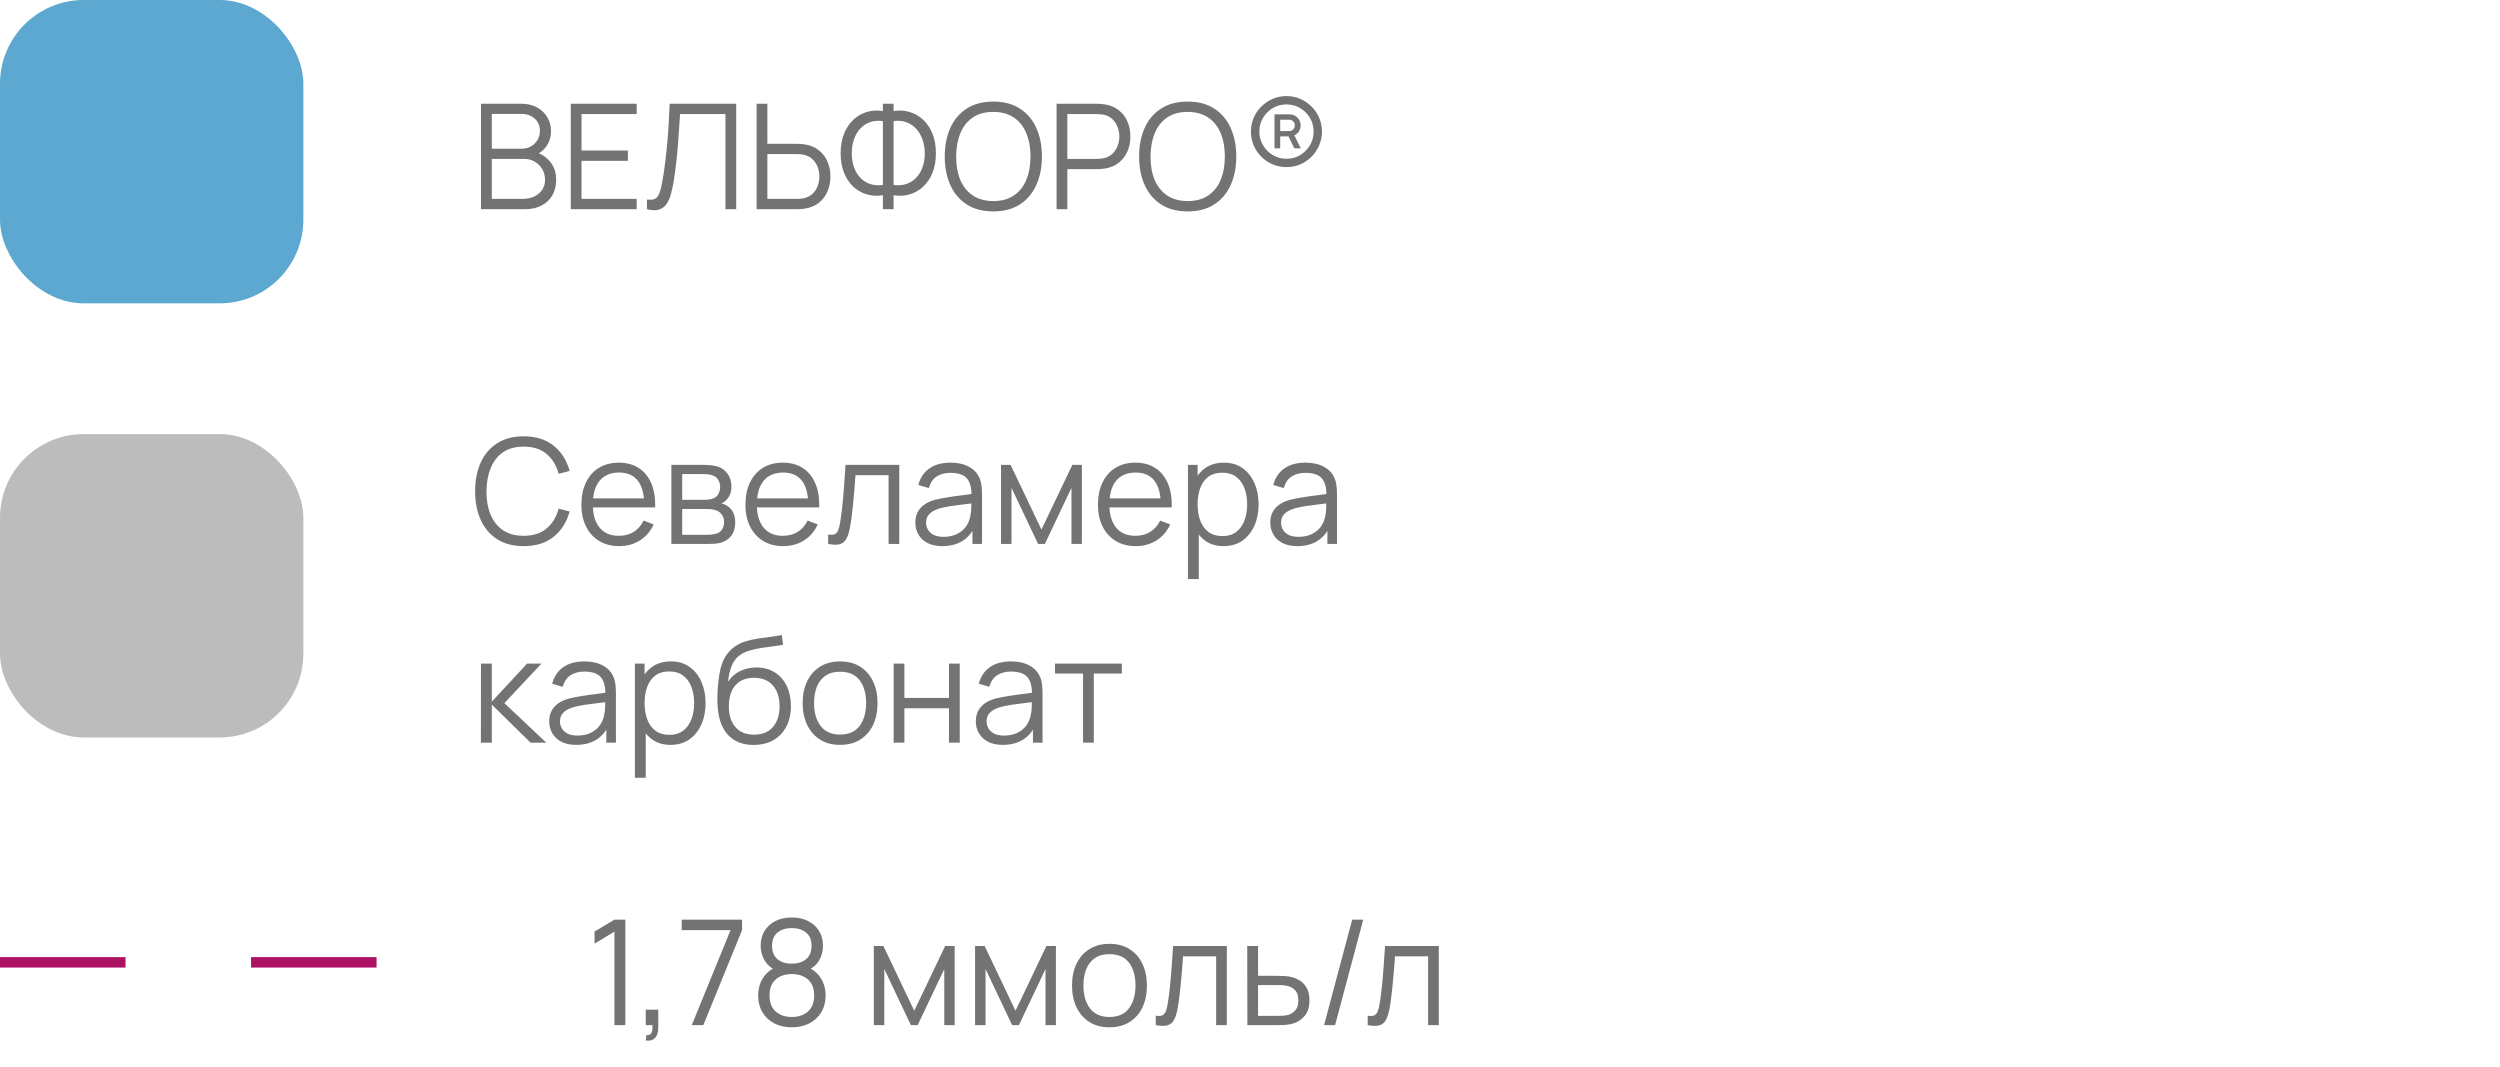 <svg width="239" height="102" viewBox="0 0 239 102" fill="none" xmlns="http://www.w3.org/2000/svg">
<rect width="29" height="29" rx="8" fill="#5DA8D1"/>
<path d="M45.98 20V9.92H49.872C50.437 9.92 50.929 10.037 51.349 10.27C51.769 10.503 52.096 10.818 52.329 11.215C52.562 11.607 52.679 12.041 52.679 12.517C52.679 13.058 52.534 13.541 52.245 13.966C51.956 14.386 51.568 14.678 51.083 14.841L51.069 14.498C51.722 14.685 52.236 15.011 52.609 15.478C52.982 15.945 53.169 16.509 53.169 17.172C53.169 17.755 53.045 18.259 52.798 18.684C52.551 19.104 52.203 19.428 51.755 19.657C51.307 19.886 50.787 20 50.194 20H45.98ZM47.016 19.013H49.942C50.353 19.013 50.721 18.941 51.048 18.796C51.375 18.647 51.631 18.437 51.818 18.166C52.009 17.895 52.105 17.569 52.105 17.186C52.105 16.813 52.019 16.477 51.846 16.178C51.673 15.879 51.438 15.641 51.139 15.464C50.845 15.282 50.509 15.191 50.131 15.191H47.016V19.013ZM47.016 14.218H49.865C50.187 14.218 50.481 14.146 50.747 14.001C51.013 13.852 51.223 13.649 51.377 13.392C51.536 13.135 51.615 12.839 51.615 12.503C51.615 12.027 51.449 11.64 51.118 11.341C50.791 11.042 50.374 10.893 49.865 10.893H47.016V14.218ZM54.566 20V9.92H60.866V10.907H55.595V14.393H60.026V15.38H55.595V19.013H60.866V20H54.566ZM61.85 20V19.083C62.107 19.106 62.319 19.097 62.487 19.055C62.655 19.008 62.791 18.906 62.893 18.747C63.001 18.588 63.094 18.353 63.173 18.04C63.253 17.723 63.332 17.31 63.411 16.801C63.5 16.25 63.575 15.702 63.635 15.156C63.701 14.61 63.757 14.057 63.803 13.497C63.855 12.932 63.897 12.354 63.929 11.761C63.962 11.168 63.992 10.555 64.02 9.92H70.383V20H69.354V10.907H65.014C64.982 11.388 64.949 11.88 64.916 12.384C64.888 12.888 64.851 13.404 64.804 13.931C64.762 14.458 64.709 15.002 64.643 15.562C64.583 16.117 64.506 16.691 64.412 17.284C64.338 17.732 64.249 18.147 64.146 18.53C64.048 18.913 63.908 19.235 63.726 19.496C63.549 19.757 63.309 19.937 63.005 20.035C62.707 20.133 62.322 20.121 61.85 20ZM72.332 20V9.92H73.361V13.749H76.224C76.322 13.749 76.432 13.754 76.553 13.763C76.679 13.768 76.808 13.782 76.938 13.805C77.461 13.884 77.904 14.069 78.268 14.358C78.637 14.643 78.915 15.002 79.101 15.436C79.293 15.87 79.388 16.348 79.388 16.871C79.388 17.398 79.293 17.879 79.101 18.313C78.915 18.747 78.637 19.109 78.268 19.398C77.904 19.683 77.461 19.865 76.938 19.944C76.808 19.963 76.679 19.977 76.553 19.986C76.432 19.995 76.322 20 76.224 20H72.332ZM73.361 19.013H76.196C76.285 19.013 76.385 19.008 76.497 18.999C76.609 18.99 76.719 18.976 76.826 18.957C77.167 18.882 77.449 18.74 77.673 18.53C77.897 18.32 78.063 18.07 78.17 17.781C78.278 17.487 78.331 17.184 78.331 16.871C78.331 16.558 78.278 16.257 78.17 15.968C78.063 15.679 77.897 15.429 77.673 15.219C77.449 15.009 77.167 14.867 76.826 14.792C76.719 14.769 76.609 14.752 76.497 14.743C76.385 14.734 76.285 14.729 76.196 14.729H73.361V19.013ZM84.404 20V18.663C83.886 18.752 83.385 18.728 82.899 18.593C82.419 18.453 81.987 18.213 81.604 17.872C81.226 17.527 80.925 17.086 80.701 16.549C80.477 16.008 80.365 15.375 80.365 14.652C80.365 13.929 80.477 13.296 80.701 12.755C80.925 12.214 81.226 11.77 81.604 11.425C81.987 11.075 82.419 10.832 82.899 10.697C83.385 10.557 83.886 10.531 84.404 10.62V9.92H85.426V10.62C85.944 10.531 86.446 10.557 86.931 10.697C87.417 10.832 87.848 11.075 88.226 11.425C88.609 11.77 88.912 12.214 89.136 12.755C89.36 13.296 89.472 13.929 89.472 14.652C89.472 15.375 89.36 16.008 89.136 16.549C88.912 17.086 88.609 17.527 88.226 17.872C87.848 18.213 87.417 18.453 86.931 18.593C86.446 18.728 85.944 18.752 85.426 18.663V20H84.404ZM84.404 17.683V11.579C83.961 11.514 83.555 11.546 83.186 11.677C82.822 11.803 82.51 12.006 82.248 12.286C81.987 12.566 81.784 12.909 81.639 13.315C81.499 13.716 81.429 14.162 81.429 14.652C81.429 15.142 81.499 15.588 81.639 15.989C81.784 16.386 81.987 16.722 82.248 16.997C82.51 17.272 82.822 17.471 83.186 17.592C83.555 17.713 83.961 17.744 84.404 17.683ZM85.426 17.683C85.874 17.744 86.28 17.713 86.644 17.592C87.008 17.466 87.321 17.268 87.582 16.997C87.848 16.722 88.051 16.386 88.191 15.989C88.336 15.592 88.408 15.154 88.408 14.673C88.408 14.188 88.336 13.744 88.191 13.343C88.051 12.937 87.848 12.592 87.582 12.307C87.321 12.022 87.008 11.815 86.644 11.684C86.28 11.549 85.874 11.514 85.426 11.579V17.683ZM94.959 20.21C93.956 20.21 93.109 19.988 92.418 19.545C91.728 19.097 91.205 18.479 90.85 17.69C90.496 16.901 90.318 15.991 90.318 14.96C90.318 13.929 90.496 13.019 90.85 12.23C91.205 11.441 91.728 10.825 92.418 10.382C93.109 9.934 93.956 9.71 94.959 9.71C95.967 9.71 96.814 9.934 97.5 10.382C98.191 10.825 98.714 11.441 99.068 12.23C99.428 13.019 99.607 13.929 99.607 14.96C99.607 15.991 99.428 16.901 99.068 17.69C98.714 18.479 98.191 19.097 97.5 19.545C96.814 19.988 95.967 20.21 94.959 20.21ZM94.959 19.223C95.748 19.223 96.406 19.043 96.933 18.684C97.461 18.325 97.855 17.825 98.116 17.186C98.382 16.542 98.515 15.8 98.515 14.96C98.515 14.12 98.382 13.38 98.116 12.741C97.855 12.102 97.461 11.602 96.933 11.243C96.406 10.884 95.748 10.702 94.959 10.697C94.171 10.697 93.515 10.877 92.992 11.236C92.47 11.595 92.075 12.097 91.809 12.741C91.548 13.38 91.415 14.12 91.41 14.96C91.406 15.8 91.534 16.54 91.795 17.179C92.061 17.814 92.458 18.313 92.985 18.677C93.513 19.036 94.171 19.218 94.959 19.223ZM101.009 20V9.92H104.901C104.999 9.92 105.109 9.925 105.23 9.934C105.356 9.939 105.482 9.953 105.608 9.976C106.136 10.055 106.581 10.24 106.945 10.529C107.314 10.814 107.592 11.173 107.778 11.607C107.97 12.041 108.065 12.522 108.065 13.049C108.065 13.572 107.97 14.05 107.778 14.484C107.587 14.918 107.307 15.28 106.938 15.569C106.574 15.854 106.131 16.036 105.608 16.115C105.482 16.134 105.356 16.148 105.23 16.157C105.109 16.166 104.999 16.171 104.901 16.171H102.038V20H101.009ZM102.038 15.191H104.873C104.957 15.191 105.055 15.186 105.167 15.177C105.279 15.168 105.389 15.151 105.496 15.128C105.842 15.053 106.124 14.911 106.343 14.701C106.567 14.491 106.733 14.241 106.84 13.952C106.952 13.663 107.008 13.362 107.008 13.049C107.008 12.736 106.952 12.435 106.84 12.146C106.733 11.852 106.567 11.6 106.343 11.39C106.124 11.18 105.842 11.038 105.496 10.963C105.389 10.94 105.279 10.926 105.167 10.921C105.055 10.912 104.957 10.907 104.873 10.907H102.038V15.191ZM113.54 20.21C112.536 20.21 111.689 19.988 110.999 19.545C110.308 19.097 109.785 18.479 109.431 17.69C109.076 16.901 108.899 15.991 108.899 14.96C108.899 13.929 109.076 13.019 109.431 12.23C109.785 11.441 110.308 10.825 110.999 10.382C111.689 9.934 112.536 9.71 113.54 9.71C114.548 9.71 115.395 9.934 116.081 10.382C116.771 10.825 117.294 11.441 117.649 12.23C118.008 13.019 118.188 13.929 118.188 14.96C118.188 15.991 118.008 16.901 117.649 17.69C117.294 18.479 116.771 19.097 116.081 19.545C115.395 19.988 114.548 20.21 113.54 20.21ZM113.54 19.223C114.328 19.223 114.986 19.043 115.514 18.684C116.041 18.325 116.435 17.825 116.697 17.186C116.963 16.542 117.096 15.8 117.096 14.96C117.096 14.12 116.963 13.38 116.697 12.741C116.435 12.102 116.041 11.602 115.514 11.243C114.986 10.884 114.328 10.702 113.54 10.697C112.751 10.697 112.095 10.877 111.573 11.236C111.05 11.595 110.656 12.097 110.39 12.741C110.128 13.38 109.995 14.12 109.991 14.96C109.986 15.8 110.114 16.54 110.376 17.179C110.642 17.814 111.038 18.313 111.566 18.677C112.093 19.036 112.751 19.218 113.54 19.223ZM122.984 15.975C122.518 15.975 122.079 15.889 121.668 15.716C121.258 15.539 120.896 15.294 120.583 14.981C120.271 14.668 120.026 14.307 119.848 13.896C119.676 13.485 119.589 13.044 119.589 12.573C119.589 12.106 119.676 11.67 119.848 11.264C120.026 10.853 120.271 10.494 120.583 10.186C120.896 9.873 121.258 9.628 121.668 9.451C122.079 9.274 122.518 9.185 122.984 9.185C123.456 9.185 123.894 9.274 124.3 9.451C124.711 9.628 125.073 9.873 125.385 10.186C125.698 10.494 125.941 10.853 126.113 11.264C126.291 11.67 126.379 12.106 126.379 12.573C126.379 13.044 126.291 13.485 126.113 13.896C125.941 14.307 125.698 14.668 125.385 14.981C125.073 15.294 124.711 15.539 124.3 15.716C123.894 15.889 123.456 15.975 122.984 15.975ZM122.991 15.177C123.467 15.177 123.901 15.06 124.293 14.827C124.685 14.589 124.998 14.274 125.231 13.882C125.465 13.49 125.581 13.054 125.581 12.573C125.581 12.097 125.465 11.663 125.231 11.271C124.998 10.879 124.685 10.566 124.293 10.333C123.901 10.1 123.467 9.983 122.991 9.983C122.511 9.983 122.074 10.1 121.682 10.333C121.29 10.566 120.978 10.879 120.744 11.271C120.511 11.663 120.394 12.097 120.394 12.573C120.394 13.054 120.511 13.49 120.744 13.882C120.978 14.274 121.29 14.589 121.682 14.827C122.074 15.06 122.511 15.177 122.991 15.177ZM121.843 14.183V10.928H123.264C123.568 10.928 123.822 11.031 124.027 11.236C124.233 11.437 124.338 11.686 124.342 11.985C124.342 12.176 124.291 12.361 124.188 12.538C124.086 12.711 123.936 12.844 123.74 12.937L124.356 14.183H123.74L123.18 13.042H122.389V14.183H121.843ZM122.389 12.531H123.264C123.404 12.531 123.526 12.48 123.628 12.377C123.731 12.27 123.782 12.139 123.782 11.985C123.782 11.822 123.729 11.691 123.621 11.593C123.519 11.495 123.4 11.446 123.264 11.446H122.389V12.531Z" fill="#737373"/>
<rect y="41.5" width="29" height="29" rx="8" fill="#BCBCBC"/>
<path d="M50.061 52.21C49.058 52.21 48.211 51.988 47.52 51.545C46.829 51.097 46.307 50.479 45.952 49.69C45.597 48.901 45.42 47.991 45.42 46.96C45.42 45.929 45.597 45.019 45.952 44.23C46.307 43.441 46.829 42.825 47.52 42.382C48.211 41.934 49.058 41.71 50.061 41.71C51.232 41.71 52.189 42.011 52.931 42.613C53.673 43.21 54.182 44.013 54.457 45.021L53.407 45.294C53.192 44.496 52.807 43.864 52.252 43.397C51.697 42.93 50.966 42.697 50.061 42.697C49.272 42.697 48.617 42.877 48.094 43.236C47.571 43.595 47.177 44.097 46.911 44.741C46.65 45.38 46.514 46.12 46.505 46.96C46.5 47.8 46.629 48.54 46.89 49.179C47.156 49.818 47.553 50.32 48.08 50.684C48.612 51.043 49.272 51.223 50.061 51.223C50.966 51.223 51.697 50.99 52.252 50.523C52.807 50.052 53.192 49.419 53.407 48.626L54.457 48.899C54.182 49.907 53.673 50.712 52.931 51.314C52.189 51.911 51.232 52.21 50.061 52.21ZM59.2 52.21C58.463 52.21 57.824 52.047 57.282 51.72C56.746 51.393 56.328 50.934 56.029 50.341C55.731 49.748 55.581 49.053 55.581 48.255C55.581 47.429 55.728 46.715 56.023 46.113C56.316 45.511 56.73 45.047 57.261 44.72C57.798 44.393 58.431 44.23 59.158 44.23C59.905 44.23 60.542 44.403 61.069 44.748C61.597 45.089 61.996 45.579 62.267 46.218C62.537 46.857 62.661 47.62 62.638 48.507H61.587V48.143C61.569 47.163 61.356 46.423 60.95 45.924C60.549 45.425 59.961 45.175 59.187 45.175C58.374 45.175 57.752 45.439 57.318 45.966C56.888 46.493 56.673 47.245 56.673 48.22C56.673 49.172 56.888 49.912 57.318 50.439C57.752 50.962 58.365 51.223 59.158 51.223C59.7 51.223 60.171 51.099 60.572 50.852C60.978 50.6 61.298 50.238 61.532 49.767L62.49 50.138C62.192 50.796 61.751 51.307 61.167 51.671C60.589 52.03 59.933 52.21 59.2 52.21ZM56.309 48.507V47.646H62.084V48.507H56.309ZM64.184 52V44.44H67.299C67.458 44.44 67.649 44.449 67.873 44.468C68.102 44.487 68.314 44.522 68.51 44.573C68.935 44.685 69.275 44.914 69.532 45.259C69.793 45.604 69.924 46.02 69.924 46.505C69.924 46.776 69.882 47.018 69.798 47.233C69.719 47.443 69.604 47.625 69.455 47.779C69.385 47.858 69.308 47.928 69.224 47.989C69.14 48.045 69.058 48.092 68.979 48.129C69.128 48.157 69.289 48.222 69.462 48.325C69.733 48.484 69.938 48.698 70.078 48.969C70.218 49.235 70.288 49.559 70.288 49.942C70.288 50.46 70.164 50.882 69.917 51.209C69.67 51.536 69.338 51.76 68.923 51.881C68.736 51.932 68.533 51.965 68.314 51.979C68.099 51.993 67.896 52 67.705 52H64.184ZM65.22 51.125H67.656C67.754 51.125 67.878 51.118 68.027 51.104C68.176 51.085 68.309 51.062 68.426 51.034C68.701 50.964 68.902 50.824 69.028 50.614C69.159 50.399 69.224 50.166 69.224 49.914C69.224 49.583 69.126 49.312 68.93 49.102C68.739 48.887 68.482 48.757 68.16 48.71C68.053 48.687 67.941 48.673 67.824 48.668C67.707 48.663 67.602 48.661 67.509 48.661H65.22V51.125ZM65.22 47.779H67.334C67.455 47.779 67.591 47.772 67.74 47.758C67.894 47.739 68.027 47.709 68.139 47.667C68.382 47.583 68.559 47.438 68.671 47.233C68.788 47.028 68.846 46.804 68.846 46.561C68.846 46.295 68.783 46.062 68.657 45.861C68.536 45.66 68.351 45.52 68.104 45.441C67.936 45.38 67.754 45.345 67.558 45.336C67.367 45.327 67.245 45.322 67.194 45.322H65.22V47.779ZM74.882 52.21C74.145 52.21 73.505 52.047 72.964 51.72C72.427 51.393 72.01 50.934 71.711 50.341C71.412 49.748 71.263 49.053 71.263 48.255C71.263 47.429 71.41 46.715 71.704 46.113C71.998 45.511 72.411 45.047 72.943 44.72C73.48 44.393 74.112 44.23 74.84 44.23C75.587 44.23 76.224 44.403 76.751 44.748C77.278 45.089 77.677 45.579 77.948 46.218C78.219 46.857 78.343 47.62 78.319 48.507H77.269V48.143C77.251 47.163 77.038 46.423 76.632 45.924C76.231 45.425 75.643 45.175 74.868 45.175C74.056 45.175 73.433 45.439 72.999 45.966C72.57 46.493 72.355 47.245 72.355 48.22C72.355 49.172 72.57 49.912 72.999 50.439C73.433 50.962 74.047 51.223 74.84 51.223C75.382 51.223 75.853 51.099 76.254 50.852C76.66 50.6 76.98 50.238 77.213 49.767L78.172 50.138C77.874 50.796 77.433 51.307 76.849 51.671C76.27 52.03 75.615 52.21 74.882 52.21ZM71.991 48.507V47.646H77.766V48.507H71.991ZM79.173 52V51.097C79.453 51.148 79.665 51.137 79.81 51.062C79.959 50.983 80.069 50.852 80.139 50.67C80.209 50.483 80.267 50.252 80.314 49.977C80.388 49.52 80.456 49.016 80.517 48.465C80.577 47.914 80.631 47.308 80.678 46.645C80.729 45.978 80.78 45.243 80.832 44.44H85.97V52H84.948V45.427H81.784C81.751 45.922 81.714 46.414 81.672 46.904C81.63 47.394 81.585 47.865 81.539 48.318C81.497 48.766 81.45 49.179 81.399 49.557C81.347 49.935 81.294 50.262 81.238 50.537C81.154 50.952 81.042 51.284 80.902 51.531C80.766 51.778 80.563 51.942 80.293 52.021C80.022 52.1 79.649 52.093 79.173 52ZM90.088 52.21C89.519 52.21 89.041 52.107 88.653 51.902C88.271 51.697 87.984 51.424 87.792 51.083C87.601 50.742 87.505 50.371 87.505 49.97C87.505 49.559 87.587 49.209 87.75 48.92C87.918 48.626 88.145 48.386 88.429 48.199C88.719 48.012 89.052 47.87 89.43 47.772C89.813 47.679 90.235 47.597 90.697 47.527C91.164 47.452 91.619 47.389 92.062 47.338C92.51 47.282 92.902 47.228 93.238 47.177L92.874 47.401C92.888 46.654 92.744 46.101 92.44 45.742C92.137 45.383 91.61 45.203 90.858 45.203C90.34 45.203 89.902 45.32 89.542 45.553C89.188 45.786 88.938 46.155 88.793 46.659L87.792 46.365C87.965 45.688 88.313 45.163 88.835 44.79C89.358 44.417 90.037 44.23 90.872 44.23C91.563 44.23 92.149 44.361 92.629 44.622C93.115 44.879 93.458 45.252 93.658 45.742C93.752 45.961 93.812 46.206 93.84 46.477C93.868 46.748 93.882 47.023 93.882 47.303V52H92.965V50.103L93.231 50.215C92.975 50.864 92.576 51.358 92.034 51.699C91.493 52.04 90.844 52.21 90.088 52.21ZM90.207 51.321C90.688 51.321 91.108 51.235 91.467 51.062C91.827 50.889 92.116 50.654 92.335 50.355C92.555 50.052 92.697 49.711 92.762 49.333C92.818 49.09 92.849 48.824 92.853 48.535C92.858 48.241 92.86 48.022 92.86 47.877L93.252 48.08C92.902 48.127 92.522 48.173 92.111 48.22C91.705 48.267 91.304 48.32 90.907 48.381C90.515 48.442 90.161 48.514 89.843 48.598C89.629 48.659 89.421 48.745 89.22 48.857C89.02 48.964 88.854 49.109 88.723 49.291C88.597 49.473 88.534 49.699 88.534 49.97C88.534 50.189 88.588 50.402 88.695 50.607C88.807 50.812 88.985 50.983 89.227 51.118C89.475 51.253 89.801 51.321 90.207 51.321ZM95.698 52V44.44H96.615L99.562 50.628L102.516 44.44H103.426V52H102.432V46.638L99.891 52H99.24L96.699 46.638V52H95.698ZM108.583 52.21C107.846 52.21 107.207 52.047 106.665 51.72C106.129 51.393 105.711 50.934 105.412 50.341C105.114 49.748 104.964 49.053 104.964 48.255C104.964 47.429 105.111 46.715 105.405 46.113C105.699 45.511 106.112 45.047 106.644 44.72C107.181 44.393 107.813 44.23 108.541 44.23C109.288 44.23 109.925 44.403 110.452 44.748C110.98 45.089 111.379 45.579 111.649 46.218C111.92 46.857 112.044 47.62 112.02 48.507H110.97V48.143C110.952 47.163 110.739 46.423 110.333 45.924C109.932 45.425 109.344 45.175 108.569 45.175C107.757 45.175 107.134 45.439 106.7 45.966C106.271 46.493 106.056 47.245 106.056 48.22C106.056 49.172 106.271 49.912 106.7 50.439C107.134 50.962 107.748 51.223 108.541 51.223C109.083 51.223 109.554 51.099 109.955 50.852C110.361 50.6 110.681 50.238 110.914 49.767L111.873 50.138C111.575 50.796 111.134 51.307 110.55 51.671C109.972 52.03 109.316 52.21 108.583 52.21ZM105.692 48.507V47.646H111.467V48.507H105.692ZM116.969 52.21C116.273 52.21 115.685 52.035 115.205 51.685C114.724 51.33 114.36 50.852 114.113 50.25C113.865 49.643 113.742 48.964 113.742 48.213C113.742 47.448 113.865 46.766 114.113 46.169C114.365 45.567 114.733 45.093 115.219 44.748C115.704 44.403 116.301 44.23 117.011 44.23C117.701 44.23 118.294 44.405 118.789 44.755C119.283 45.105 119.661 45.581 119.923 46.183C120.189 46.785 120.322 47.462 120.322 48.213C120.322 48.969 120.189 49.648 119.923 50.25C119.657 50.852 119.274 51.33 118.775 51.685C118.275 52.035 117.673 52.21 116.969 52.21ZM113.567 55.36V44.44H114.491V50.131H114.603V55.36H113.567ZM116.864 51.251C117.391 51.251 117.83 51.118 118.18 50.852C118.53 50.586 118.791 50.224 118.964 49.767C119.141 49.305 119.23 48.787 119.23 48.213C119.23 47.644 119.143 47.13 118.971 46.673C118.798 46.216 118.534 45.854 118.18 45.588C117.83 45.322 117.384 45.189 116.843 45.189C116.315 45.189 115.877 45.317 115.527 45.574C115.181 45.831 114.922 46.188 114.75 46.645C114.577 47.098 114.491 47.62 114.491 48.213C114.491 48.796 114.577 49.319 114.75 49.781C114.922 50.238 115.184 50.598 115.534 50.859C115.884 51.12 116.327 51.251 116.864 51.251ZM124.022 52.21C123.453 52.21 122.974 52.107 122.587 51.902C122.204 51.697 121.917 51.424 121.726 51.083C121.535 50.742 121.439 50.371 121.439 49.97C121.439 49.559 121.521 49.209 121.684 48.92C121.852 48.626 122.078 48.386 122.363 48.199C122.652 48.012 122.986 47.87 123.364 47.772C123.747 47.679 124.169 47.597 124.631 47.527C125.098 47.452 125.553 47.389 125.996 47.338C126.444 47.282 126.836 47.228 127.172 47.177L126.808 47.401C126.822 46.654 126.677 46.101 126.374 45.742C126.071 45.383 125.543 45.203 124.792 45.203C124.274 45.203 123.835 45.32 123.476 45.553C123.121 45.786 122.872 46.155 122.727 46.659L121.726 46.365C121.899 45.688 122.246 45.163 122.769 44.79C123.292 44.417 123.971 44.23 124.806 44.23C125.497 44.23 126.082 44.361 126.563 44.622C127.048 44.879 127.391 45.252 127.592 45.742C127.685 45.961 127.746 46.206 127.774 46.477C127.802 46.748 127.816 47.023 127.816 47.303V52H126.899V50.103L127.165 50.215C126.908 50.864 126.509 51.358 125.968 51.699C125.427 52.04 124.778 52.21 124.022 52.21ZM124.141 51.321C124.622 51.321 125.042 51.235 125.401 51.062C125.76 50.889 126.05 50.654 126.269 50.355C126.488 50.052 126.631 49.711 126.696 49.333C126.752 49.09 126.782 48.824 126.787 48.535C126.792 48.241 126.794 48.022 126.794 47.877L127.186 48.08C126.836 48.127 126.456 48.173 126.045 48.22C125.639 48.267 125.238 48.32 124.841 48.381C124.449 48.442 124.094 48.514 123.777 48.598C123.562 48.659 123.355 48.745 123.154 48.857C122.953 48.964 122.788 49.109 122.657 49.291C122.531 49.473 122.468 49.699 122.468 49.97C122.468 50.189 122.522 50.402 122.629 50.607C122.741 50.812 122.918 50.983 123.161 51.118C123.408 51.253 123.735 51.321 124.141 51.321ZM45.973 71L45.98 63.44H47.016V67.08L50.39 63.44H51.762L48.22 67.22L52.224 71H50.726L47.016 67.36V71H45.973ZM55.088 71.21C54.519 71.21 54.041 71.107 53.653 70.902C53.271 70.697 52.984 70.424 52.792 70.083C52.601 69.742 52.505 69.371 52.505 68.97C52.505 68.559 52.587 68.209 52.75 67.92C52.918 67.626 53.145 67.386 53.429 67.199C53.719 67.012 54.052 66.87 54.43 66.772C54.813 66.679 55.235 66.597 55.697 66.527C56.164 66.452 56.619 66.389 57.062 66.338C57.51 66.282 57.902 66.228 58.238 66.177L57.874 66.401C57.888 65.654 57.744 65.101 57.44 64.742C57.137 64.383 56.61 64.203 55.858 64.203C55.34 64.203 54.902 64.32 54.542 64.553C54.188 64.786 53.938 65.155 53.793 65.659L52.792 65.365C52.965 64.688 53.313 64.163 53.835 63.79C54.358 63.417 55.037 63.23 55.872 63.23C56.563 63.23 57.149 63.361 57.629 63.622C58.115 63.879 58.458 64.252 58.658 64.742C58.752 64.961 58.812 65.206 58.84 65.477C58.868 65.748 58.882 66.023 58.882 66.303V71H57.965V69.103L58.231 69.215C57.975 69.864 57.576 70.358 57.034 70.699C56.493 71.04 55.844 71.21 55.088 71.21ZM55.207 70.321C55.688 70.321 56.108 70.235 56.467 70.062C56.827 69.889 57.116 69.654 57.335 69.355C57.555 69.052 57.697 68.711 57.762 68.333C57.818 68.09 57.849 67.824 57.853 67.535C57.858 67.241 57.86 67.022 57.86 66.877L58.252 67.08C57.902 67.127 57.522 67.173 57.111 67.22C56.705 67.267 56.304 67.32 55.907 67.381C55.515 67.442 55.161 67.514 54.843 67.598C54.629 67.659 54.421 67.745 54.22 67.857C54.02 67.964 53.854 68.109 53.723 68.291C53.597 68.473 53.534 68.699 53.534 68.97C53.534 69.189 53.588 69.402 53.695 69.607C53.807 69.812 53.985 69.983 54.227 70.118C54.475 70.253 54.801 70.321 55.207 70.321ZM64.1 71.21C63.404 71.21 62.816 71.035 62.336 70.685C61.855 70.33 61.491 69.852 61.244 69.25C60.996 68.643 60.873 67.964 60.873 67.213C60.873 66.448 60.996 65.766 61.244 65.169C61.496 64.567 61.864 64.093 62.35 63.748C62.835 63.403 63.432 63.23 64.142 63.23C64.832 63.23 65.425 63.405 65.92 63.755C66.414 64.105 66.792 64.581 67.054 65.183C67.32 65.785 67.453 66.462 67.453 67.213C67.453 67.969 67.32 68.648 67.054 69.25C66.788 69.852 66.405 70.33 65.906 70.685C65.406 71.035 64.804 71.21 64.1 71.21ZM60.698 74.36V63.44H61.622V69.131H61.734V74.36H60.698ZM63.995 70.251C64.522 70.251 64.961 70.118 65.311 69.852C65.661 69.586 65.922 69.224 66.095 68.767C66.272 68.305 66.361 67.787 66.361 67.213C66.361 66.644 66.274 66.13 66.102 65.673C65.929 65.216 65.665 64.854 65.311 64.588C64.961 64.322 64.515 64.189 63.974 64.189C63.446 64.189 63.008 64.317 62.658 64.574C62.312 64.831 62.053 65.188 61.881 65.645C61.708 66.098 61.622 66.62 61.622 67.213C61.622 67.796 61.708 68.319 61.881 68.781C62.053 69.238 62.315 69.598 62.665 69.859C63.015 70.12 63.458 70.251 63.995 70.251ZM72.021 71.217C71.316 71.212 70.712 71.058 70.208 70.755C69.704 70.452 69.312 69.999 69.032 69.397C68.756 68.795 68.607 68.044 68.584 67.143C68.57 66.746 68.579 66.315 68.612 65.848C68.644 65.377 68.696 64.929 68.766 64.504C68.836 64.079 68.92 63.734 69.018 63.468C69.139 63.123 69.312 62.801 69.536 62.502C69.764 62.199 70.028 61.951 70.327 61.76C70.616 61.564 70.943 61.412 71.307 61.305C71.675 61.193 72.058 61.107 72.455 61.046C72.856 60.985 73.253 60.932 73.645 60.885C74.041 60.838 74.408 60.78 74.744 60.71L74.856 61.641C74.599 61.692 74.296 61.739 73.946 61.781C73.596 61.823 73.229 61.874 72.847 61.935C72.464 61.991 72.098 62.068 71.748 62.166C71.398 62.264 71.099 62.392 70.852 62.551C70.474 62.78 70.182 63.125 69.977 63.587C69.776 64.049 69.652 64.579 69.606 65.176C69.895 64.723 70.278 64.383 70.754 64.154C71.234 63.925 71.755 63.811 72.315 63.811C72.996 63.811 73.582 63.967 74.072 64.28C74.566 64.593 74.947 65.027 75.213 65.582C75.479 66.137 75.612 66.774 75.612 67.493C75.612 68.244 75.465 68.9 75.171 69.46C74.881 70.02 74.468 70.454 73.932 70.762C73.395 71.065 72.758 71.217 72.021 71.217ZM72.098 70.23C72.891 70.23 73.493 69.983 73.904 69.488C74.319 68.993 74.527 68.335 74.527 67.514C74.527 66.674 74.312 66.011 73.883 65.526C73.458 65.041 72.858 64.798 72.084 64.798C71.309 64.798 70.714 65.041 70.299 65.526C69.883 66.011 69.676 66.674 69.676 67.514C69.676 68.354 69.883 69.017 70.299 69.502C70.714 69.987 71.314 70.23 72.098 70.23ZM80.309 71.21C79.558 71.21 78.916 71.04 78.384 70.699C77.852 70.358 77.444 69.887 77.159 69.285C76.874 68.683 76.732 67.992 76.732 67.213C76.732 66.42 76.876 65.724 77.166 65.127C77.455 64.53 77.866 64.065 78.398 63.734C78.934 63.398 79.572 63.23 80.309 63.23C81.065 63.23 81.709 63.4 82.241 63.741C82.778 64.077 83.186 64.546 83.466 65.148C83.751 65.745 83.893 66.434 83.893 67.213C83.893 68.006 83.751 68.704 83.466 69.306C83.181 69.903 82.77 70.37 82.234 70.706C81.697 71.042 81.055 71.21 80.309 71.21ZM80.309 70.223C81.149 70.223 81.774 69.945 82.185 69.39C82.596 68.83 82.801 68.104 82.801 67.213C82.801 66.298 82.593 65.57 82.178 65.029C81.767 64.488 81.144 64.217 80.309 64.217C79.744 64.217 79.278 64.345 78.909 64.602C78.545 64.854 78.272 65.206 78.09 65.659C77.912 66.107 77.824 66.625 77.824 67.213C77.824 68.123 78.034 68.853 78.454 69.404C78.874 69.95 79.492 70.223 80.309 70.223ZM85.43 71V63.44H86.459V66.723H90.722V63.44H91.751V71H90.722V67.71H86.459V71H85.43ZM95.871 71.21C95.302 71.21 94.824 71.107 94.436 70.902C94.054 70.697 93.767 70.424 93.576 70.083C93.384 69.742 93.288 69.371 93.288 68.97C93.288 68.559 93.37 68.209 93.534 67.92C93.701 67.626 93.928 67.386 94.213 67.199C94.502 67.012 94.835 66.87 95.213 66.772C95.596 66.679 96.019 66.597 96.481 66.527C96.947 66.452 97.402 66.389 97.846 66.338C98.293 66.282 98.686 66.228 99.022 66.177L98.657 66.401C98.671 65.654 98.527 65.101 98.224 64.742C97.92 64.383 97.393 64.203 96.641 64.203C96.124 64.203 95.685 64.32 95.326 64.553C94.971 64.786 94.721 65.155 94.576 65.659L93.576 65.365C93.748 64.688 94.096 64.163 94.618 63.79C95.141 63.417 95.82 63.23 96.656 63.23C97.346 63.23 97.932 63.361 98.412 63.622C98.898 63.879 99.241 64.252 99.442 64.742C99.535 64.961 99.596 65.206 99.624 65.477C99.651 65.748 99.665 66.023 99.665 66.303V71H98.749V69.103L99.014 69.215C98.758 69.864 98.359 70.358 97.817 70.699C97.276 71.04 96.627 71.21 95.871 71.21ZM95.99 70.321C96.471 70.321 96.891 70.235 97.251 70.062C97.61 69.889 97.899 69.654 98.118 69.355C98.338 69.052 98.48 68.711 98.546 68.333C98.602 68.09 98.632 67.824 98.636 67.535C98.641 67.241 98.644 67.022 98.644 66.877L99.035 67.08C98.686 67.127 98.305 67.173 97.894 67.22C97.489 67.267 97.087 67.32 96.691 67.381C96.299 67.442 95.944 67.514 95.626 67.598C95.412 67.659 95.204 67.745 95.004 67.857C94.803 67.964 94.637 68.109 94.507 68.291C94.38 68.473 94.317 68.699 94.317 68.97C94.317 69.189 94.371 69.402 94.478 69.607C94.591 69.812 94.768 69.983 95.01 70.118C95.258 70.253 95.585 70.321 95.99 70.321ZM103.539 71V64.392H100.858V63.44H107.249V64.392H104.568V71H103.539Z" fill="#737373"/>
<line y1="92" x2="40" y2="92" stroke="#AC1261" stroke-dasharray="12 12"/>
<path d="M58.737 98V89.068L56.84 90.209V89.054L58.737 87.92H59.78V98H58.737ZM61.734 99.463L61.797 98.952C61.984 98.966 62.12 98.929 62.203 98.84C62.288 98.751 62.339 98.632 62.358 98.483C62.376 98.334 62.381 98.173 62.371 98H61.734V96.523H62.931V98.28C62.931 98.709 62.822 99.031 62.602 99.246C62.388 99.461 62.099 99.533 61.734 99.463ZM66.132 98L69.842 88.921H65.173V87.92H70.941V88.921L67.238 98H66.132ZM75.694 98.21C75.064 98.21 74.506 98.084 74.021 97.832C73.54 97.58 73.162 97.228 72.887 96.775C72.616 96.318 72.481 95.783 72.481 95.172C72.481 94.547 72.632 93.991 72.936 93.506C73.239 93.016 73.701 92.645 74.322 92.393L74.308 92.799C73.79 92.608 73.395 92.295 73.125 91.861C72.854 91.427 72.719 90.946 72.719 90.419C72.719 89.859 72.847 89.378 73.104 88.977C73.36 88.571 73.71 88.258 74.154 88.039C74.602 87.82 75.115 87.71 75.694 87.71C76.272 87.71 76.786 87.82 77.234 88.039C77.682 88.258 78.034 88.571 78.291 88.977C78.547 89.378 78.676 89.859 78.676 90.419C78.676 90.946 78.545 91.425 78.284 91.854C78.027 92.283 77.633 92.598 77.101 92.799L77.066 92.393C77.686 92.64 78.151 93.009 78.459 93.499C78.771 93.989 78.928 94.547 78.928 95.172C78.928 95.783 78.79 96.318 78.515 96.775C78.239 97.228 77.859 97.58 77.374 97.832C76.888 98.084 76.328 98.21 75.694 98.21ZM75.694 97.223C76.328 97.223 76.844 97.048 77.241 96.698C77.637 96.343 77.836 95.835 77.836 95.172C77.836 94.5 77.64 93.991 77.248 93.646C76.856 93.296 76.338 93.121 75.694 93.121C75.05 93.121 74.534 93.296 74.147 93.646C73.759 93.991 73.566 94.5 73.566 95.172C73.566 95.835 73.762 96.343 74.154 96.698C74.546 97.048 75.059 97.223 75.694 97.223ZM75.694 92.127C76.254 92.127 76.709 91.985 77.059 91.7C77.409 91.411 77.584 90.984 77.584 90.419C77.584 89.854 77.409 89.432 77.059 89.152C76.709 88.867 76.254 88.725 75.694 88.725C75.134 88.725 74.679 88.867 74.329 89.152C73.983 89.432 73.811 89.854 73.811 90.419C73.811 90.984 73.983 91.411 74.329 91.7C74.679 91.985 75.134 92.127 75.694 92.127ZM83.537 98V90.44H84.454L87.401 96.628L90.356 90.44H91.266V98H90.272V92.638L87.731 98H87.079L84.538 92.638V98H83.537ZM93.217 98V90.44H94.134L97.081 96.628L100.035 90.44H100.945V98H99.951V92.638L97.41 98H96.759L94.218 92.638V98H93.217ZM106.061 98.21C105.309 98.21 104.668 98.04 104.136 97.699C103.604 97.358 103.195 96.887 102.911 96.285C102.626 95.683 102.484 94.992 102.484 94.213C102.484 93.42 102.628 92.724 102.918 92.127C103.207 91.53 103.618 91.065 104.15 90.734C104.686 90.398 105.323 90.23 106.061 90.23C106.817 90.23 107.461 90.4 107.993 90.741C108.529 91.077 108.938 91.546 109.218 92.148C109.502 92.745 109.645 93.434 109.645 94.213C109.645 95.006 109.502 95.704 109.218 96.306C108.933 96.903 108.522 97.37 107.986 97.706C107.449 98.042 106.807 98.21 106.061 98.21ZM106.061 97.223C106.901 97.223 107.526 96.945 107.937 96.39C108.347 95.83 108.553 95.104 108.553 94.213C108.553 93.298 108.345 92.57 107.93 92.029C107.519 91.488 106.896 91.217 106.061 91.217C105.496 91.217 105.029 91.345 104.661 91.602C104.297 91.854 104.024 92.206 103.842 92.659C103.664 93.107 103.576 93.625 103.576 94.213C103.576 95.123 103.786 95.853 104.206 96.404C104.626 96.95 105.244 97.223 106.061 97.223ZM110.489 98V97.097C110.769 97.148 110.981 97.137 111.126 97.062C111.275 96.983 111.385 96.852 111.455 96.67C111.525 96.483 111.583 96.252 111.63 95.977C111.705 95.52 111.772 95.016 111.833 94.465C111.894 93.914 111.947 93.308 111.994 92.645C112.045 91.978 112.097 91.243 112.148 90.44H117.286V98H116.264V91.427H113.1C113.067 91.922 113.03 92.414 112.988 92.904C112.946 93.394 112.902 93.865 112.855 94.318C112.813 94.766 112.766 95.179 112.715 95.557C112.664 95.935 112.61 96.262 112.554 96.537C112.47 96.952 112.358 97.284 112.218 97.531C112.083 97.778 111.88 97.942 111.609 98.021C111.338 98.1 110.965 98.093 110.489 98ZM119.249 98L119.235 90.44H120.271V93.289H122.042C122.261 93.289 122.476 93.294 122.686 93.303C122.9 93.312 123.089 93.331 123.253 93.359C123.626 93.429 123.957 93.553 124.247 93.73C124.541 93.907 124.769 94.152 124.933 94.465C125.101 94.778 125.185 95.17 125.185 95.641C125.185 96.29 125.017 96.801 124.681 97.174C124.349 97.547 123.929 97.79 123.421 97.902C123.229 97.944 123.022 97.972 122.798 97.986C122.574 97.995 122.352 98 122.133 98H119.249ZM120.271 97.118H122.091C122.249 97.118 122.427 97.113 122.623 97.104C122.819 97.095 122.991 97.069 123.141 97.027C123.388 96.957 123.612 96.817 123.813 96.607C124.018 96.392 124.121 96.07 124.121 95.641C124.121 95.216 124.023 94.897 123.827 94.682C123.631 94.463 123.369 94.318 123.043 94.248C122.898 94.215 122.742 94.194 122.574 94.185C122.406 94.176 122.245 94.171 122.091 94.171H120.271V97.118ZM129.268 87.92H130.325L127.637 98H126.58L129.268 87.92ZM130.751 98V97.097C131.031 97.148 131.243 97.137 131.388 97.062C131.537 96.983 131.647 96.852 131.717 96.67C131.787 96.483 131.845 96.252 131.892 95.977C131.966 95.52 132.034 95.016 132.095 94.465C132.155 93.914 132.209 93.308 132.256 92.645C132.307 91.978 132.358 91.243 132.41 90.44H137.548V98H136.526V91.427H133.362C133.329 91.922 133.292 92.414 133.25 92.904C133.208 93.394 133.163 93.865 133.117 94.318C133.075 94.766 133.028 95.179 132.977 95.557C132.925 95.935 132.872 96.262 132.816 96.537C132.732 96.952 132.62 97.284 132.48 97.531C132.344 97.778 132.141 97.942 131.871 98.021C131.6 98.1 131.227 98.093 130.751 98Z" fill="#737373"/>
</svg>
